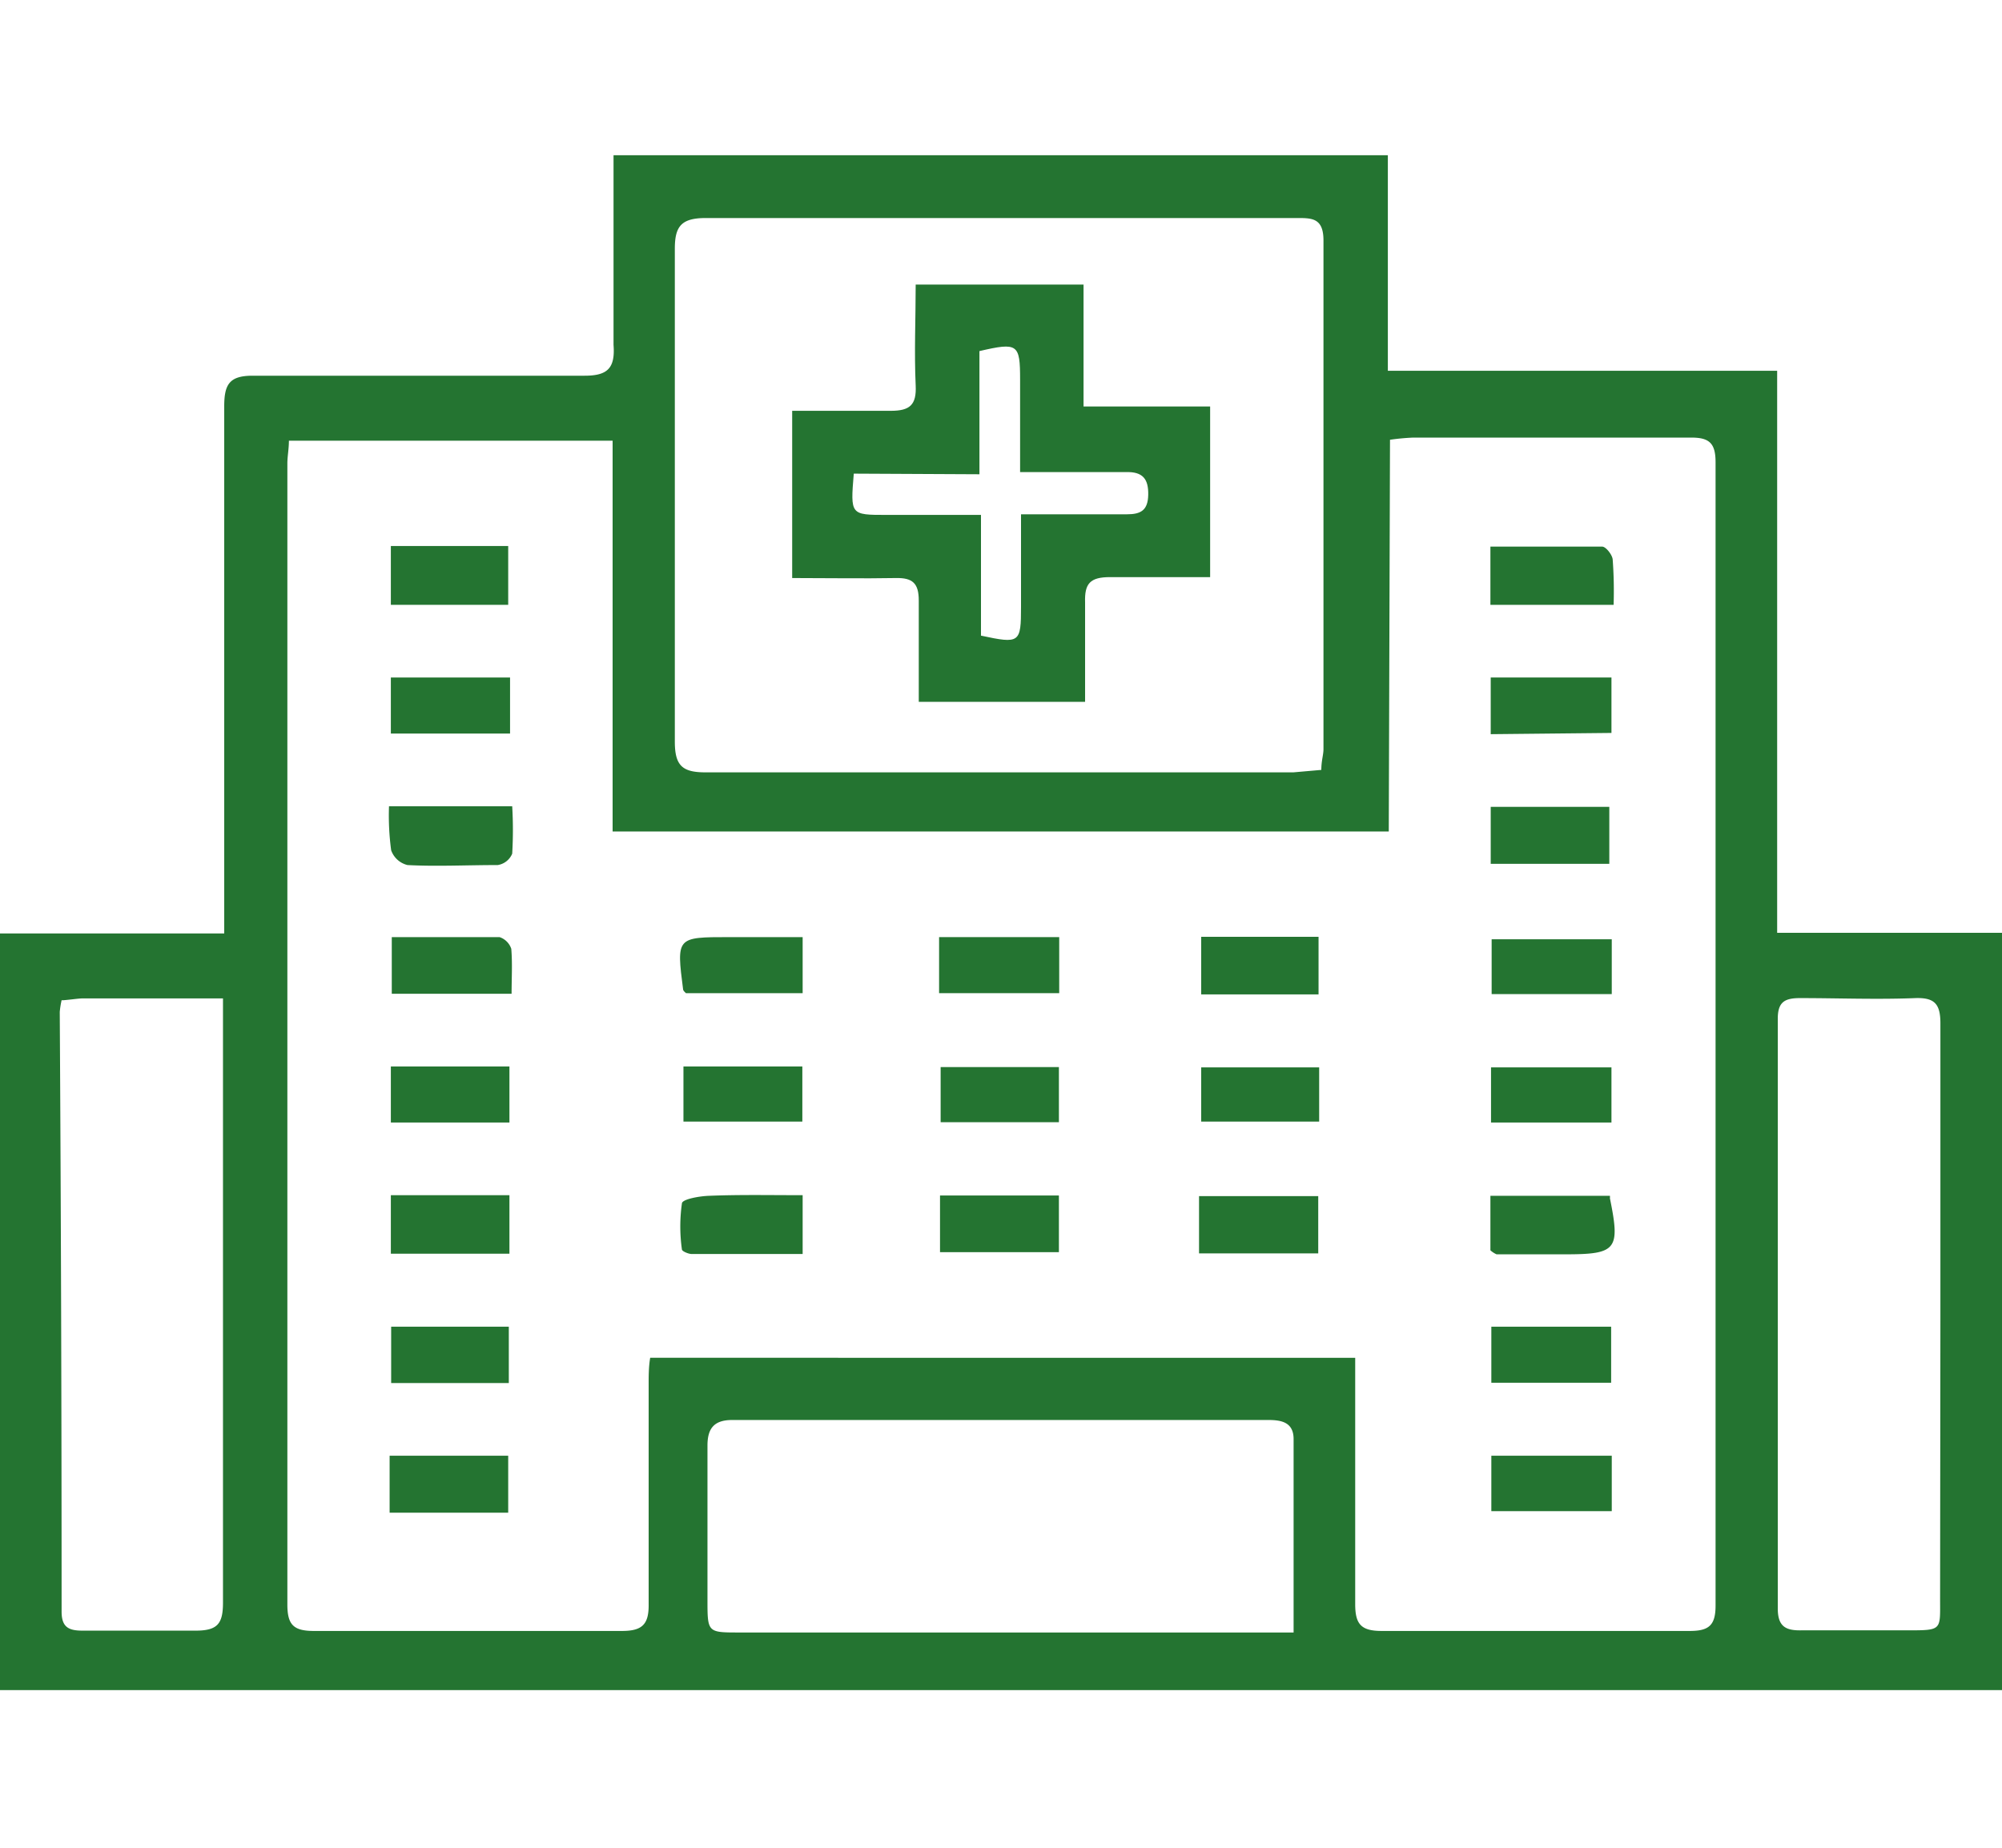 <svg id="Calque_1" data-name="Calque 1" xmlns="http://www.w3.org/2000/svg" viewBox="0 0 65 60"><defs><style>.cls-1{fill:#247431;}</style></defs><path class="cls-1" d="M65,54.88H0V30.31H7.28V29.2c0-5.35,0-10.7,0-16,0-.71.16-1,.92-1,3.59,0,7.18,0,10.78,0,.73,0,1-.23.94-1,0-1.75,0-3.51,0-5.27,0-.28,0-.57,0-.89H45.06v7H57.7V30.29H65ZM45.09,27H19.89V14.31H9.38c0,.27-.05.51-.05.74q0,18.53,0,37.05c0,.66.2.86.86.86q5,0,10,0c.65,0,.88-.2.87-.87,0-2.36,0-4.73,0-7.1,0-.31,0-.61.05-.9H44v1c0,2.34,0,4.68,0,7,0,.65.19.87.86.87,3.33,0,6.65,0,10,0,.61,0,.84-.17.84-.82q0-18.55,0-37.13c0-.63-.21-.81-.83-.8-3,0-6,0-9,0a7.3,7.3,0,0,0-.74.07ZM42.9,25c0-.3.07-.49.07-.67,0-5.51,0-11,0-16.52,0-.75-.39-.73-.9-.73-6.39,0-12.78,0-19.16,0-.8,0-1,.28-1,1q0,8,0,16c0,.79.25,1,1,1,6.36,0,12.72,0,19.08,0ZM42,53c0-2.18,0-4.22,0-6.27,0-.55-.4-.62-.82-.62-5.8,0-11.61,0-17.41,0-.6,0-.8.29-.8.83,0,1.67,0,3.34,0,5,0,1.06,0,1.07,1,1.07H42ZM63,42.73c0-3.17,0-6.33,0-9.5,0-.62-.18-.84-.81-.82-1.25.05-2.51,0-3.75,0-.5,0-.72.13-.72.67q0,9.57,0,19.15c0,.59.26.72.77.71,1.15,0,2.29,0,3.43,0s1.07,0,1.07-1Zm-61-10.25a2.8,2.8,0,0,0-.06.38Q2,42.6,2,52.33c0,.51.23.62.68.62,1.22,0,2.45,0,3.67,0,.71,0,.89-.22.89-.91,0-6.25,0-12.5,0-18.75,0-.27,0-.55,0-.87H2.66C2.48,32.43,2.3,32.46,2.05,32.48Z"/><path class="cls-1" d="M12.69,40.71v-1.9h3.85v1.9Z"/><path class="cls-1" d="M52.39,19.64h-4V17.75c1.21,0,2.42,0,3.63,0,.12,0,.33.27.34.42A14,14,0,0,1,52.39,19.64Z"/><path class="cls-1" d="M48.39,40.6V38.83h3.88a.35.35,0,0,1,0,.08c.34,1.67.22,1.82-1.45,1.82-.74,0-1.49,0-2.23,0A.75.75,0,0,1,48.39,40.6Z"/><path class="cls-1" d="M12.63,26.18h4a13.16,13.16,0,0,1,0,1.54.61.61,0,0,1-.47.37c-1,0-2,.05-2.93,0a.75.75,0,0,1-.53-.48A8.43,8.43,0,0,1,12.63,26.18Z"/><path class="cls-1" d="M26.06,38.81v1.91c-1.23,0-2.41,0-3.6,0-.11,0-.32-.09-.32-.15a5.32,5.32,0,0,1,0-1.49c0-.14.57-.24.88-.25C24,38.79,25,38.81,26.06,38.81Z"/><path class="cls-1" d="M16.5,17.73v1.91H12.69V17.73Z"/><path class="cls-1" d="M52.25,28.05H48.4V26.2h3.85Z"/><path class="cls-1" d="M30.49,32.25V30.43h3.9v1.82Z"/><path class="cls-1" d="M42.81,32.29H39V30.42h3.81Z"/><path class="cls-1" d="M34.38,38.82v1.84H30.52V38.82Z"/><path class="cls-1" d="M38.93,40.7V38.84H42.8V40.7Z"/><path class="cls-1" d="M16.5,47.27v1.85H12.65V47.27Z"/><path class="cls-1" d="M12.69,22h3.87v1.82H12.69Z"/><path class="cls-1" d="M48.4,23.84V22h3.92v1.8Z"/><path class="cls-1" d="M52.33,32.28h-3.9V30.5h3.9Z"/><path class="cls-1" d="M12.69,36.45V34.63h3.85v1.82Z"/><path class="cls-1" d="M52.32,36.45H48.41V34.66h3.91Z"/><path class="cls-1" d="M16.52,44.91H12.7V43.08h3.82Z"/><path class="cls-1" d="M48.42,43.08h3.89V44.9H48.42Z"/><path class="cls-1" d="M16.61,32.27H12.72V30.43c1.18,0,2.34,0,3.5,0a.6.6,0,0,1,.38.38C16.64,31.29,16.61,31.76,16.61,32.27Z"/><path class="cls-1" d="M52.33,47.27v1.8H48.42v-1.8Z"/><path class="cls-1" d="M22.19,36.42V34.63h3.86v1.79Z"/><path class="cls-1" d="M30.54,34.65h3.84v1.79H30.54Z"/><path class="cls-1" d="M42.83,34.66v1.76H39V34.66Z"/><path class="cls-1" d="M26.06,30.43v1.82H22.27s-.08-.07-.09-.11c-.22-1.71-.22-1.71,1.49-1.71Z"/><path class="cls-1" d="M25.72,18.77V13.34c1.09,0,2.14,0,3.2,0,.62,0,.84-.19.81-.82-.05-1.08,0-2.17,0-3.28h5.45V13.2h4.11v5.54c-1.09,0-2.17,0-3.25,0-.65,0-.83.21-.81.82,0,1.06,0,2.12,0,3.23h-5.4c0-1.12,0-2.21,0-3.29,0-.56-.2-.74-.74-.73C28,18.79,26.88,18.77,25.72,18.77Zm2-3.39c-.11,1.34-.11,1.34,1.06,1.34h3.07v3.92c1.26.27,1.3.24,1.3-.94v-3c1.22,0,2.33,0,3.44,0,.45,0,.68-.13.69-.63s-.16-.76-.73-.74c-1.12,0-2.25,0-3.43,0v-3c0-1.16-.07-1.22-1.32-.93v4Z"/></svg>